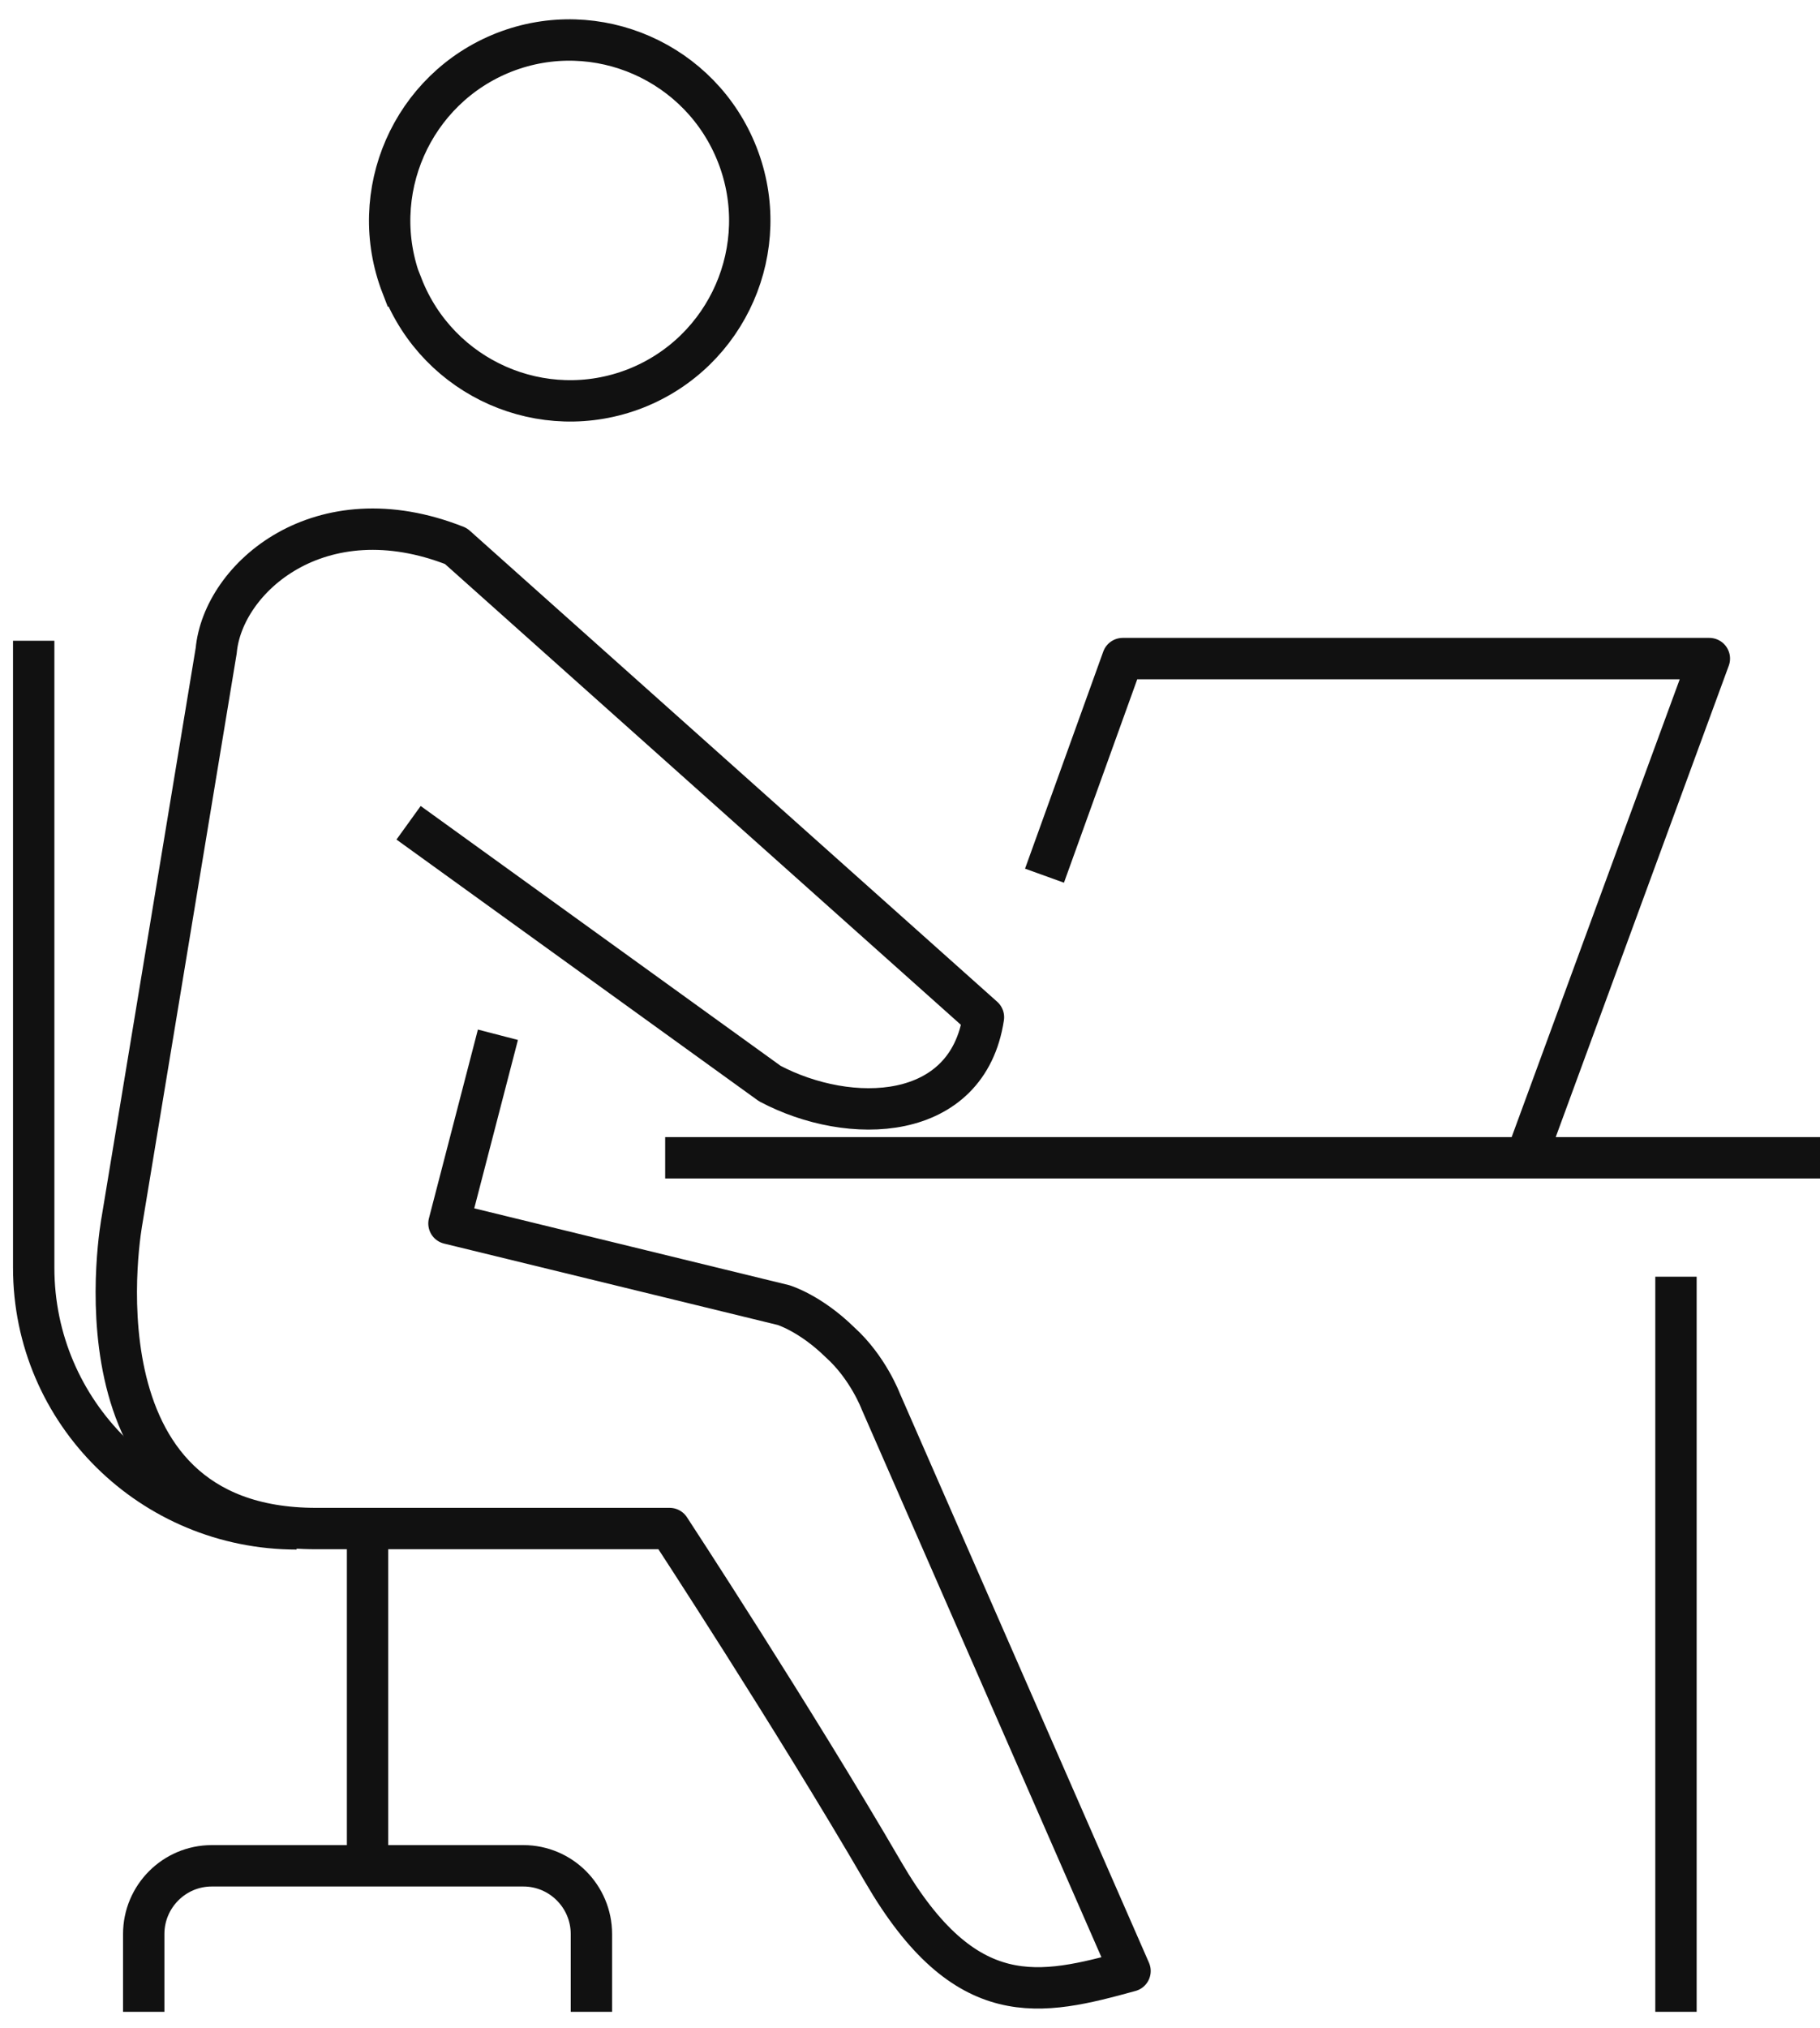 <?xml version="1.0" encoding="UTF-8"?> <svg xmlns="http://www.w3.org/2000/svg" width="132" height="147" viewBox="0 0 132 147" fill="none"><path d="M21.516 110.816C11.023 110.816 2.444 102.405 2.444 91.892V46.443" stroke="#111111" stroke-width="3" stroke-miterlimit="10"></path><path d="M48.243 83.921H132" stroke="#111111" stroke-width="3" stroke-linejoin="round"></path><path d="M121.554 92.539V145.822" stroke="#111111" stroke-width="3" stroke-miterlimit="10"></path><path d="M75.755 63.472L81.428 47.737H123.975L110.692 83.898" stroke="#111111" stroke-width="3" stroke-linejoin="round"></path><path d="M29.172 20.726C31.801 27.45 39.365 30.777 46.076 28.166C52.786 25.532 56.107 17.953 53.478 11.229C50.849 4.506 43.285 1.178 36.575 3.789C29.864 6.423 26.543 14.002 29.149 20.726H29.172Z" stroke="#111111" stroke-width="3" stroke-miterlimit="10" stroke-linecap="round"></path><path d="M29.633 59.637L55.83 78.537C61.642 81.61 70.174 81.356 71.327 73.731L33.069 39.581C23.199 35.676 16.166 41.891 15.681 47.159L8.855 88.427C8.855 88.427 4.635 110.793 22.922 110.793H48.566C48.566 110.793 57.514 124.449 64.063 135.701C70.036 145.96 75.478 144.643 81.958 142.864L63.879 101.574C63.879 101.574 62.956 99.125 60.927 97.299C58.759 95.174 56.822 94.596 56.822 94.596L32.562 88.681L36.113 75.002" stroke="#111111" stroke-width="3" stroke-linejoin="round"></path><path d="M26.658 111.186V134.892" stroke="#111111" stroke-width="3" stroke-miterlimit="10"></path><path d="M10.424 145.822V140.184C10.424 137.457 12.638 135.239 15.359 135.239H37.958C40.68 135.239 42.893 137.457 42.893 140.184V145.822" stroke="#111111" stroke-width="3" stroke-linejoin="round"></path></svg> 
